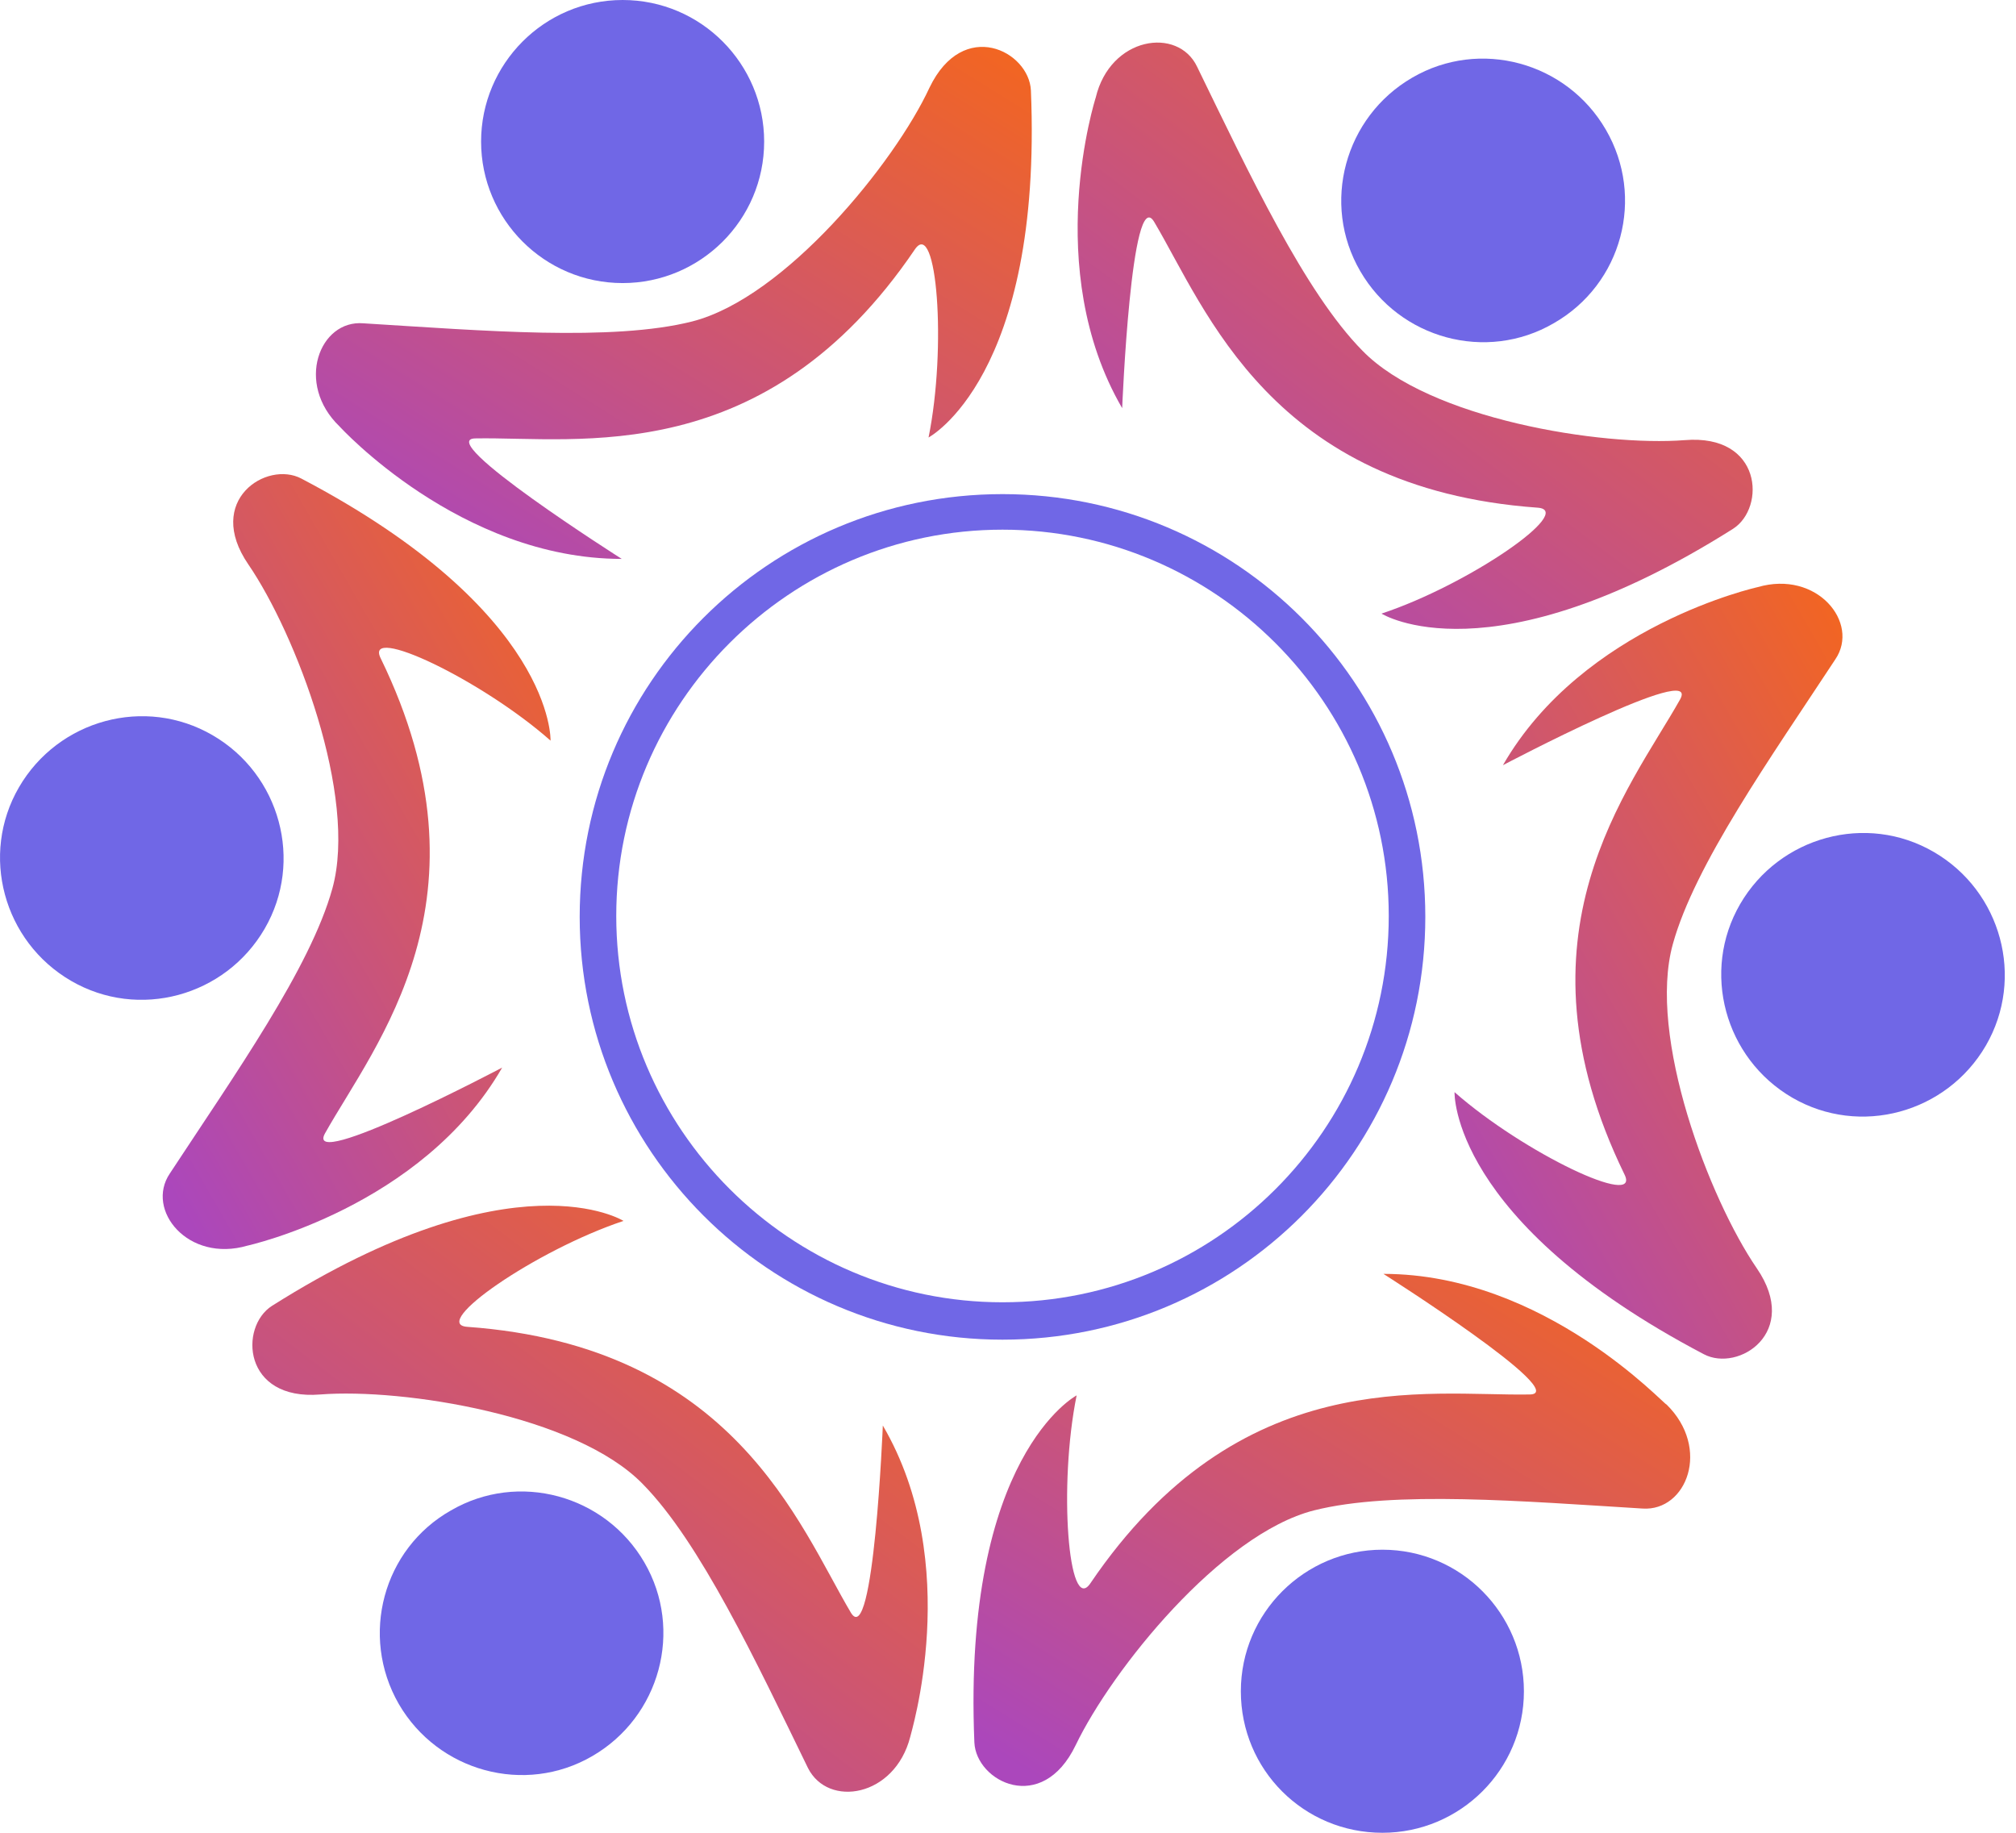 <svg width="22" height="20" viewBox="0 0 22 20" fill="none" xmlns="http://www.w3.org/2000/svg">
<path d="M5.48 11.65C5.48 11.65 3.308 12.796 3.547 12.367C4.095 11.39 5.43 9.806 4.155 7.185C3.965 6.807 5.251 7.414 6.008 8.082C6.008 8.082 6.058 6.677 3.288 5.222C2.909 5.023 2.231 5.461 2.71 6.159C3.228 6.916 3.906 8.69 3.627 9.696C3.387 10.563 2.56 11.729 1.853 12.806C1.584 13.204 2.052 13.782 2.7 13.593C2.7 13.593 4.603 13.174 5.48 11.65Z" fill="url(#paint0_linear_10020_21003)"/>
<path d="M2.32 8.023C3.057 8.451 3.316 9.398 2.888 10.135C2.459 10.873 1.513 11.132 0.775 10.703C0.038 10.275 -0.221 9.328 0.207 8.591C0.636 7.853 1.582 7.594 2.32 8.023Z" fill="#7067E6"/>
<path d="M9.634 15.556C9.634 15.556 9.535 18.007 9.286 17.599C8.718 16.642 8.01 14.689 5.1 14.479C4.682 14.45 5.848 13.642 6.804 13.323C6.804 13.323 5.619 12.576 2.968 14.25C2.609 14.479 2.649 15.287 3.496 15.217C4.403 15.147 6.286 15.446 7.014 16.194C7.641 16.831 8.249 18.127 8.817 19.293C9.037 19.731 9.764 19.611 9.933 18.954C9.933 18.934 10.521 17.07 9.634 15.556Z" fill="url(#paint1_linear_10020_21003)"/>
<path d="M4.92 16.483C5.657 16.054 6.604 16.313 7.032 17.05C7.461 17.788 7.202 18.735 6.464 19.163C5.727 19.592 4.78 19.332 4.352 18.595C3.923 17.848 4.182 16.901 4.92 16.483Z" fill="#7067E6"/>
<path d="M15.097 13.901C15.097 13.901 17.17 15.217 16.691 15.217C15.575 15.237 13.532 14.868 11.898 17.279C11.659 17.628 11.549 16.213 11.749 15.227C11.749 15.227 10.503 15.884 10.633 19.014C10.652 19.442 11.37 19.811 11.739 19.043C12.137 18.216 13.323 16.741 14.339 16.482C15.207 16.263 16.631 16.383 17.927 16.462C18.405 16.492 18.674 15.805 18.186 15.326C18.176 15.346 16.861 13.901 15.097 13.901Z" fill="url(#paint2_linear_10020_21003)"/>
<path d="M13.541 18.456C13.541 17.599 14.239 16.911 15.086 16.911C15.943 16.911 16.63 17.609 16.63 18.456C16.63 19.313 15.933 20 15.086 20C14.229 20 13.541 19.313 13.541 18.456Z" fill="#7067E6"/>
<path d="M16.401 8.35C16.401 8.35 18.574 7.204 18.334 7.633C17.786 8.609 16.451 10.194 17.727 12.815C17.916 13.193 16.631 12.585 15.873 11.918C15.873 11.918 15.823 13.323 18.594 14.778C18.972 14.977 19.65 14.539 19.172 13.841C18.653 13.084 17.976 11.31 18.255 10.303C18.494 9.437 19.321 8.271 20.029 7.194C20.298 6.796 19.829 6.218 19.181 6.407C19.181 6.407 17.278 6.826 16.401 8.35Z" fill="url(#paint3_linear_10020_21003)"/>
<path d="M19.558 11.978C18.821 11.549 18.562 10.602 18.99 9.865C19.419 9.128 20.366 8.868 21.103 9.297C21.84 9.725 22.099 10.672 21.671 11.41C21.242 12.147 20.296 12.406 19.558 11.978Z" fill="#7067E6"/>
<path d="M12.246 4.454C12.246 4.454 12.345 2.003 12.595 2.421C13.163 3.378 13.87 5.331 16.78 5.54C17.198 5.57 16.033 6.378 15.076 6.696C15.076 6.696 16.262 7.444 18.913 5.77C19.271 5.54 19.231 4.733 18.384 4.803C17.477 4.873 15.594 4.574 14.867 3.826C14.239 3.189 13.631 1.893 13.063 0.727C12.854 0.289 12.116 0.398 11.957 1.066C11.957 1.066 11.359 2.93 12.246 4.454Z" fill="url(#paint4_linear_10020_21003)"/>
<path d="M16.956 3.527C16.219 3.956 15.272 3.697 14.844 2.959C14.415 2.222 14.674 1.275 15.412 0.847C16.149 0.418 17.096 0.677 17.524 1.415C17.953 2.152 17.704 3.099 16.956 3.527Z" fill="#7067E6"/>
<path d="M6.785 6.099C6.785 6.099 4.712 4.784 5.191 4.784C6.307 4.764 8.35 5.132 9.984 2.721C10.223 2.372 10.333 3.787 10.133 4.774C10.133 4.774 11.379 4.116 11.25 0.987C11.23 0.558 10.512 0.19 10.143 0.957C9.765 1.774 8.569 3.249 7.553 3.508C6.686 3.727 5.261 3.608 3.965 3.528C3.487 3.488 3.218 4.186 3.706 4.654C3.706 4.654 5.021 6.099 6.785 6.099Z" fill="url(#paint5_linear_10020_21003)"/>
<path d="M8.339 1.545C8.339 2.402 7.642 3.089 6.795 3.089C5.938 3.089 5.25 2.392 5.25 1.545C5.25 0.698 5.938 0 6.795 0C7.652 0 8.339 0.698 8.339 1.545Z" fill="#7067E6"/>
<path d="M10.94 5.392C8.389 5.392 6.326 7.454 6.326 10.005C6.326 12.546 8.389 14.619 10.94 14.619C13.491 14.619 15.554 12.556 15.554 10.005C15.554 7.454 13.491 5.392 10.94 5.392ZM10.94 14.211C8.618 14.211 6.725 12.317 6.725 9.995C6.725 7.674 8.618 5.78 10.94 5.78C13.262 5.78 15.155 7.674 15.155 9.995C15.155 12.327 13.262 14.211 10.94 14.211Z" fill="#7067E6"/>
<defs>
<linearGradient id="paint0_linear_10020_21003" x1="5.507" y1="4.685" x2="-0.832" y2="8.331" gradientUnits="userSpaceOnUse">
<stop stop-color="#F26522"/>
<stop offset="1" stop-color="#AB47BC"/>
</linearGradient>
<linearGradient id="paint1_linear_10020_21003" x1="9.252" y1="12.787" x2="3.917" y2="19.852" gradientUnits="userSpaceOnUse">
<stop stop-color="#F26522"/>
<stop offset="1" stop-color="#AB47BC"/>
</linearGradient>
<linearGradient id="paint2_linear_10020_21003" x1="17.519" y1="13.578" x2="13.173" y2="20.569" gradientUnits="userSpaceOnUse">
<stop stop-color="#F26522"/>
<stop offset="1" stop-color="#AB47BC"/>
</linearGradient>
<linearGradient id="paint3_linear_10020_21003" x1="19.605" y1="5.881" x2="13.265" y2="9.527" gradientUnits="userSpaceOnUse">
<stop stop-color="#F26522"/>
<stop offset="1" stop-color="#AB47BC"/>
</linearGradient>
<linearGradient id="paint4_linear_10020_21003" x1="18.255" y1="0.095" x2="12.916" y2="7.158" gradientUnits="userSpaceOnUse">
<stop stop-color="#F26522"/>
<stop offset="1" stop-color="#AB47BC"/>
</linearGradient>
<linearGradient id="paint5_linear_10020_21003" x1="10.335" y1="0.188" x2="5.986" y2="7.174" gradientUnits="userSpaceOnUse">
<stop stop-color="#F26522"/>
<stop offset="1" stop-color="#AB47BC"/>
</linearGradient>
</defs>
</svg>
